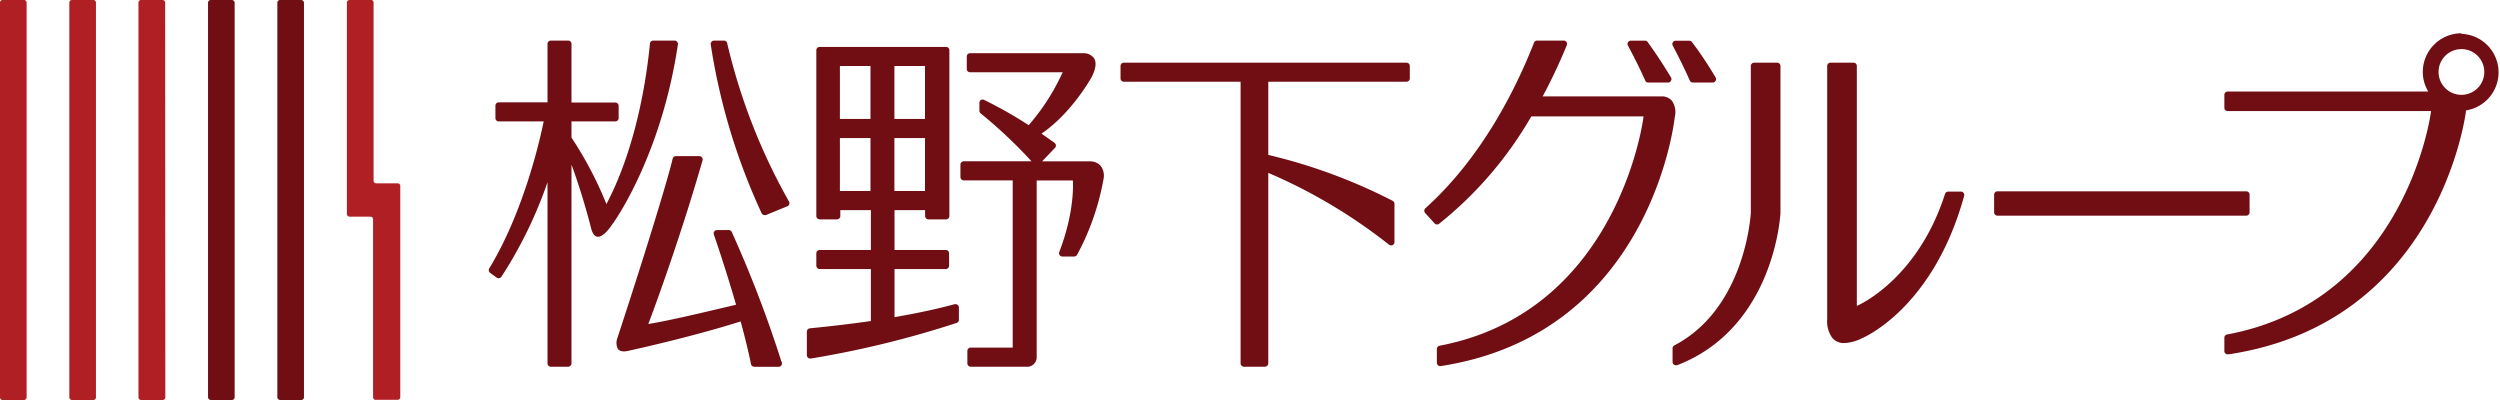 <svg xmlns="http://www.w3.org/2000/svg" viewBox="0 0 425.2 68.03"><defs><style>.cls-1{fill:#b01f24}.cls-2{fill:#710e13}</style></defs><g id="レイヤー_2" data-name="レイヤー 2"><g id="レイヤー_1-2" data-name="レイヤー 1"><path class="cls-1" d="M4.53 67.58a.45.45 0 01-.45.45H.45a.45.45 0 01-.45-.45V.45A.45.45 0 01.45 0h3.63a.45.45 0 01.45.45zm11.79 0a.45.45 0 01-.45.45h-3.63a.46.46 0 01-.45-.45V.45a.45.45 0 01.45-.45h3.63a.45.45 0 01.45.45zm11.8 0a.46.46 0 01-.45.45H24a.46.46 0 01-.45-.45V.45A.45.45 0 0124 0h3.64a.45.45 0 01.45.45z"/><rect class="cls-2" x="35.38" width="4.53" height="68.03" rx=".45"/><rect class="cls-2" x="47.17" width="4.53" height="68.03" rx=".45"/><path class="cls-1" d="M64 31.18a.46.46 0 01-.46-.45V.45A.44.44 0 0063 0h-3.58a.46.46 0 00-.42.45V36.4a.46.46 0 00.46.45H63a.44.44 0 01.45.46v30.27A.46.46 0 0064 68h3.63a.45.45 0 00.45-.45V31.63a.45.45 0 00-.45-.45z"/><path class="cls-2" d="M115.16 7.1a.58.58 0 00-.42-.2h-3.64a.57.57 0 00-.56.52c-.46 4.84-2.08 17.21-7.4 27.29a62.79 62.79 0 00-5.94-11.3v-2.76h7.44a.57.57 0 00.58-.57V18a.57.57 0 00-.58-.56H97.2V7.47a.57.57 0 00-.57-.57h-2.94a.56.56 0 00-.57.57v9.94h-8.29a.57.57 0 00-.57.56v2.11a.57.57 0 00.57.57h7.64c-.49 2.45-3.27 15.18-9.26 25a.58.58 0 00.15.76l1.11.8a.55.55 0 00.43.1.6.6 0 00.38-.24A73.55 73.55 0 0093.12 31v30.8a.57.57 0 00.57.57h2.94a.58.58 0 00.57-.57V28c2 5.42 3.35 10.85 3.36 10.92.25.89.64 1.35 1.15 1.35 1.12 0 2.48-2.2 2.48-2.2l.17-.22c.84-1.2 8.26-12.24 10.94-30.32a.59.59 0 00-.14-.43zm8.52.25a.57.57 0 00-.55-.45h-1.69a.56.56 0 00-.42.2.57.57 0 00-.14.45 106.59 106.59 0 008.65 28.7.57.57 0 00.52.33.78.78 0 00.21 0l3.65-1.5a.58.58 0 00.33-.34.59.59 0 00-.05-.47 101.71 101.71 0 01-10.51-26.92zm.78 32.11a.56.56 0 00-.51-.33h-2a.58.58 0 00-.46.23.57.57 0 00-.08.52c.78 2.27 2.31 6.86 3.78 11.95l-2 .47c-3.32.79-9.48 2.25-12.93 2.81.21-.53 5-13.16 9.23-27.83a.54.54 0 00-.09-.49.57.57 0 00-.45-.24h-4a.57.57 0 00-.55.45c-.6 2.69-4 14.07-9.43 30.6a2.25 2.25 0 00.11 1.73c.3.42.9.54 1.79.34 3.34-.74 11.87-2.71 19.1-5 .73 2.69 1.33 5.13 1.76 7.25a.58.58 0 00.55.46h4.15a.58.58 0 00.57-.57.51.51 0 00-.1-.32 201.49 201.49 0 00-8.44-22.03zm37.86 12.29c-2.94.8-6.37 1.53-10.18 2.19v-8.18h8.72a.57.57 0 00.56-.57v-2.1a.56.56 0 00-.56-.57h-8.72v-6.78h5.2v1a.57.57 0 00.57.57h3a.56.56 0 00.56-.57V8.54a.56.56 0 00-.56-.56h-21.5a.57.57 0 00-.57.56v28.2a.57.57 0 00.57.57h2.94a.56.56 0 00.57-.57v-1h5.2v6.78h-8.71a.57.57 0 00-.57.57v2.1a.58.58 0 00.57.57h8.71v8.84c-4.3.62-8 1-10.38 1.24a.57.57 0 00-.51.57v4a.61.61 0 00.2.44.62.62 0 00.37.13h.1a166.74 166.74 0 0024.81-6.06.55.55 0 00.38-.53V52.3a.55.55 0 00-.23-.45.61.61 0 00-.54-.1zm-5-28.27v9h-5.2v-9zm-5.2-3.25v-9h5.2v9zm-9.27 0v-9h5.2v9zm5.2 3.25v9h-5.2v-9zm37.48 3.96h-8.29l2.19-2.29a.64.64 0 00.16-.45.62.62 0 00-.24-.41c-.77-.55-1.5-1.07-2.22-1.56 5.2-3.52 8.55-9.63 8.59-9.72.67-1.36.79-2.4.36-3.1a2.19 2.19 0 00-1.75-.86H165a.56.56 0 00-.57.57v2.11a.56.56 0 00.57.56h15.74a37.11 37.11 0 01-5.78 9 70.74 70.74 0 00-7.57-4.29.57.57 0 00-.55 0 .54.54 0 00-.26.48v1.36a.55.55 0 00.21.44 81.75 81.75 0 018.65 8.15h-11.52a.59.59 0 00-.57.58v2.1a.58.58 0 00.57.57h8.32v28.44h-7.15a.57.57 0 00-.56.57v2.11a.57.57 0 00.56.57h9.41a1.63 1.63 0 001.82-1.74V30.69h6.16c0 .22.39 5.13-2.32 12.17a.54.54 0 00.06.52.55.55 0 00.47.25h2a.58.58 0 00.5-.29 42.91 42.91 0 004.48-12.8 2.82 2.82 0 00-.45-2.32 2.44 2.44 0 00-1.69-.78zm53.71-16.78h-48.09a.56.56 0 00-.57.56v2.11a.56.56 0 00.57.57H211v47.9a.58.58 0 00.57.57h3.57a.58.58 0 00.57-.57V29.4a90.54 90.54 0 0120.54 12.22.59.59 0 00.6.07.58.58 0 00.32-.52v-6.52a.56.56 0 00-.3-.49 92.65 92.65 0 00-21.16-7.81V13.9h23.51a.56.56 0 00.56-.57v-2.11a.56.56 0 00-.54-.56zm40.58 3.04a.55.55 0 00.51.34h3.38a.56.56 0 00.49-.3.53.53 0 000-.57 81.941 81.941 0 00-3.95-6 .53.53 0 00-.46-.25h-2.43a.55.55 0 00-.48.28.56.56 0 000 .56c.76 1.4 1.89 3.59 2.94 5.94zm7.58 0a.59.59 0 00.53.34h3.37a.57.57 0 00.49-.3.52.52 0 000-.56c-1.39-2.37-2.92-4.59-4-6a.54.54 0 00-.46-.25H285a.55.55 0 00-.49.28.56.56 0 000 .56c1.09 2.09 2.09 4.1 2.89 5.93zm-3.03 3.45a2.27 2.27 0 00-1.58-.76h-20.41a93.49 93.49 0 004.1-8.7.58.58 0 00-.05-.54.55.55 0 00-.43-.25h-4.57a.58.58 0 00-.53.37c-3.19 8.13-9 19.63-18.47 28.15a.61.61 0 00-.19.41.57.57 0 00.16.41L244 38a.57.57 0 00.76.06 64.57 64.57 0 0015.68-18.26h19.09c0 .33-4.23 33.2-34.69 39a.58.58 0 00-.46.56v2.35a.58.58 0 00.21.43.52.52 0 00.36.13h.05c35.92-5.52 39.82-42.06 39.85-42.4a3.37 3.37 0 00-.48-2.72zm98.24 18.96v-3a.56.56 0 00-.56-.57h-42.32a.56.56 0 00-.57.57v3a.57.57 0 00.57.57h42.32a.57.57 0 00.56-.57zm-80.35-25.45h-3.91a.57.57 0 00-.57.57v24.91c0 .17-.85 16.25-13 22.6a.57.57 0 00-.31.51v2.3a.58.58 0 00.24.47.57.57 0 00.32.1.52.52 0 00.21 0c16.61-6.41 17.58-25.72 17.58-25.94V11.23a.56.56 0 00-.56-.57zm31.33 21.93h-2.24a.56.56 0 00-.54.39c-4.63 14.42-14.53 18.85-15 19.05v-40.8a.56.56 0 00-.56-.57h-3.92a.56.56 0 00-.56.57v43.11a4.7 4.7 0 00.93 3.21 2.63 2.63 0 002 .8 7.5 7.5 0 003-.83c.13-.06 12.08-5 17.36-24.21a.57.57 0 00-.09-.49.56.56 0 00-.38-.23z"/><path class="cls-2" d="M418.63 5.66a6.58 6.58 0 00-6.56 6.58 6.45 6.45 0 00.93 3.33h-34.12a.56.56 0 00-.56.57v2.18a.56.56 0 00.56.57h34.59c0 .32-4.24 32.31-34.69 38a.55.55 0 00-.46.56v2.25a.54.54 0 00.2.43.54.54 0 00.36.14h.12c35.87-5.37 40.36-40.94 40.4-41.3v-.15l.12-.06a6.55 6.55 0 00-.87-13zm0 2.69a3.89 3.89 0 11-3.88 3.89 3.89 3.89 0 013.88-3.89z"/></g></g></svg>